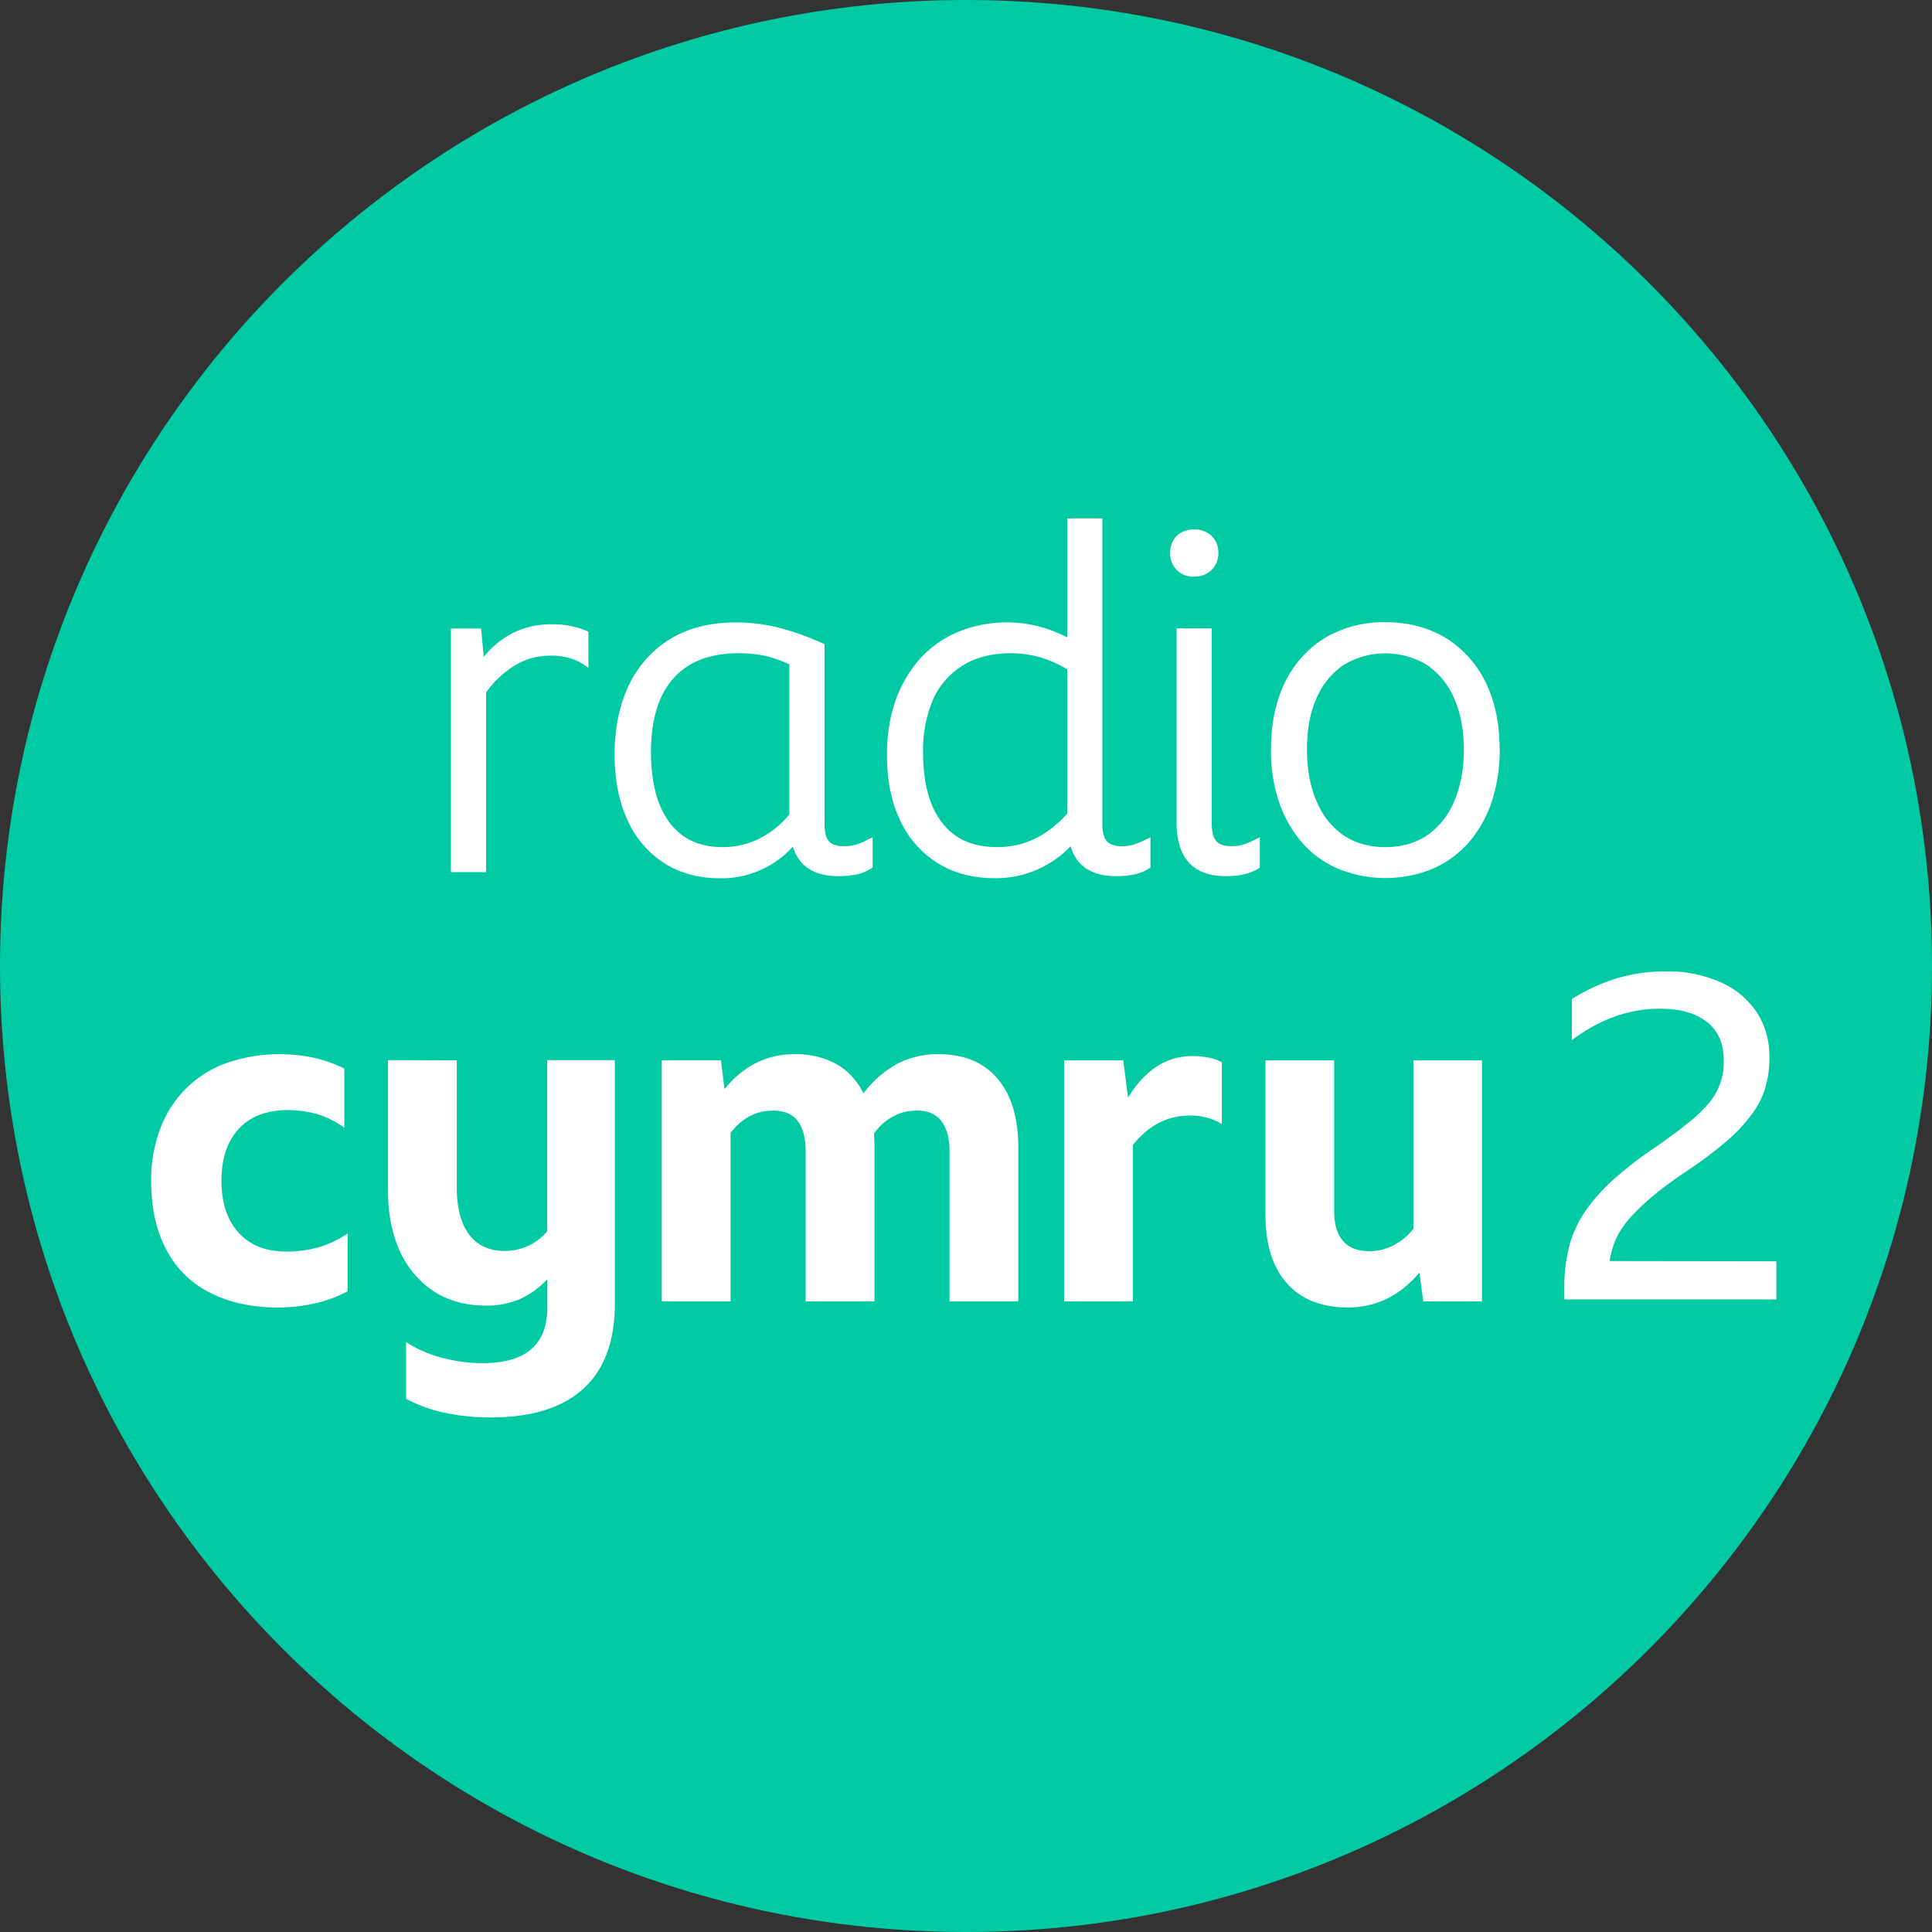 <?xml version="1.0"?>
<svg xmlns="http://www.w3.org/2000/svg" width="100%" height="100%" viewBox="0 0 32 32">
  <rect x="0" y="0" width="32" height="32" fill="#333333" stroke="none"/>
  <path fill="#00caa4" d="M32 16c0 8.836-7.164 16-16 16S0 24.836 0 16 7.164 0 16 0s16 7.164 16 16zm0 0"/>
  <path fill="#ffffff" d="M4.602 21.656c-.442 0-.82-.086-1.133-.25a1.633 1.633 0 01-.715-.71c-.168-.313-.25-.692-.25-1.137-.004-.297.047-.59.152-.868.188-.507.59-.906 1.102-1.086.285-.097.582-.148.883-.144.191 0 .382.02.57.062.172.04.336.098.492.176v.98a1.543 1.543 0 00-.437-.222 1.77 1.77 0 00-.496-.07c-.348 0-.622.101-.813.308-.191.203-.289.492-.289.864 0 .367.098.656.289.863.188.207.453.308.793.308.176 0 .352-.023.523-.07.172-.05.336-.129.485-.23v.957c-.168.09-.348.156-.535.199-.203.047-.41.07-.621.07m8.203-3.261c.18 0 .316.054.406.171.09.118.133.282.133.497v2.492h1.14V19.02c0-.09-.004-.172-.007-.25.191-.25.425-.375.71-.375.18 0 .313.054.403.171.09.118.137.282.137.497v2.492h1.14V19.02c0-.5-.113-.883-.344-1.153-.226-.27-.554-.406-.98-.406a1.432 1.432 0 00-.684.16c-.218.121-.41.29-.558.488a1.112 1.112 0 00-.446-.484 1.392 1.392 0 00-.699-.164c-.457 0-.84.191-1.156.578l-.059-.477h-.98v3.993h1.14v-2.793c.192-.246.426-.367.704-.367m6.91.082a.985.985 0 01.523.14v-1.023a.887.887 0 00-.222-.078 1.57 1.57 0 00-.27-.024c-.426 0-.781.23-1.062.688l-.079-.617h-.98v3.992h1.14v-2.59c.255-.324.57-.488.95-.488m4.832 3.078v-3.992H23.41v2.789a.97.97 0 01-.328.273.85.85 0 01-.402.098c-.192 0-.336-.055-.434-.168-.098-.11-.144-.27-.148-.48v-2.512H20.96v2.558c0 .488.117.867.355 1.133.235.266.57.402 1.008.402.469 0 .863-.195 1.188-.578l.062.477zM6.426 17.559v2.152c0 .39.066.727.199 1.016.121.27.316.5.563.664.246.156.53.234.863.234.191.004.379-.035.554-.105.172-.079.332-.192.461-.332v.46c0 .622-.355.93-1.066.93-.23 0-.46-.031-.684-.09a2.085 2.085 0 01-.59-.258v.938c.204.11.422.187.649.234.25.051.504.078.758.075.672 0 1.183-.16 1.531-.477.348-.32.52-.79.52-1.406v-4.035H9.063v2.836a.908.908 0 01-.704.324c-.254 0-.453-.09-.59-.274-.136-.18-.203-.441-.203-.777v-2.105zm20.234 3.328c.02-.133.059-.262.113-.383.063-.129.145-.246.243-.352.12-.129.25-.25.386-.363.157-.129.344-.266.563-.41a7.06 7.06 0 00.64-.484c.153-.13.29-.278.41-.438.098-.133.176-.281.223-.437.047-.165.07-.332.07-.504 0-.29-.074-.543-.214-.754a1.383 1.383 0 00-.602-.496 2.125 2.125 0 00-.894-.176 2.798 2.798 0 00-.805.11c-.266.081-.523.198-.758.347v.68c.465-.348.953-.52 1.457-.52.328 0 .59.07.778.219.187.144.28.355.28.637.005.125-.015.253-.054.37a1.073 1.073 0 01-.187.333 2.385 2.385 0 01-.352.336 8.617 8.617 0 01-.543.402c-.25.168-.488.351-.715.555a3.003 3.003 0 00-.46.53c-.114.173-.2.364-.25.563a2.669 2.669 0 00-.079.657v.214h3.512v-.632zM9.133 10.34a1.405 1.405 0 00-.676.164 1.52 1.52 0 00-.445.375l-.043-.469h-.5v4.035h.582V11.47c.129-.184.293-.336.48-.45.172-.105.371-.16.574-.16.098-.004.2.008.297.032.086.02.168.054.243.101l.101.067v-.598l-.039-.016a1.396 1.396 0 00-.574-.105zm10.644-.79a.4.4 0 00.29-.109.395.395 0 00.113-.285.38.38 0 00-.114-.281.397.397 0 00-.289-.105.388.388 0 00-.285.105.377.377 0 00-.11.281.376.376 0 00.395.395zm5.063 2.86c.004.297-.043.59-.133.871-.082.246-.21.477-.383.676a1.681 1.681 0 01-.597.434 2.07 2.07 0 01-1.559 0 1.662 1.662 0 01-.602-.434c-.171-.2-.3-.43-.382-.676a2.651 2.651 0 01-.133-.87c0-.419.078-.79.23-1.106.149-.305.375-.563.664-.739a1.908 1.908 0 011-.261c.38 0 .715.09 1 .261.285.176.516.434.664.739.153.316.23.687.23 1.105zm-.758-.851a1.275 1.275 0 00-.45-.547 1.336 1.336 0 00-1.374 0c-.2.136-.356.328-.45.547-.109.238-.16.523-.16.851 0 .328.051.617.16.863.09.227.247.422.446.563.191.129.426.195.691.195.27 0 .5-.066.692-.195.199-.14.355-.336.449-.563.105-.242.16-.535.16-.863 0-.328-.058-.613-.164-.851zm-9.723 2.355l.094-.047v.5l-.027.02a.706.706 0 01-.246.097c-.094.02-.192.028-.29.028-.273 0-.476-.075-.613-.223a.707.707 0 01-.144-.266 1.6 1.6 0 01-1.211.524c-.352 0-.664-.086-.926-.254a1.632 1.632 0 01-.605-.715c-.141-.305-.211-.668-.211-1.082 0-.441.082-.832.242-1.16.152-.316.394-.582.695-.762.297-.176.656-.265 1.067-.265.234 0 .464.027.691.082a4.4 4.4 0 01.742.261l.04.02v2.973c0 .136.023.234.073.289.051.058.133.082.254.082a.74.74 0 00.375-.102zm-1.785-.023c.196-.098.364-.235.5-.403v-2.484a2.253 2.253 0 00-.394-.14 2.162 2.162 0 00-.45-.044c-.468 0-.832.14-1.078.418-.246.274-.37.688-.37 1.219 0 .504.105.898.312 1.172.207.27.492.402.875.402.21 0 .418-.047.605-.14zm6.387.023l.094-.047v.5l-.028.02a.706.706 0 01-.246.097c-.093.02-.191.028-.289.028-.273 0-.48-.075-.613-.223a.66.66 0 01-.145-.273 1.713 1.713 0 01-1.254.53c-.367 0-.687-.085-.953-.253a1.636 1.636 0 01-.62-.711c-.145-.3-.216-.664-.216-1.078-.004-.305.043-.61.141-.899.09-.253.227-.492.406-.695.176-.191.39-.344.633-.445a2.132 2.132 0 011.805.094V8.586h.582v5.062c0 .133.027.23.074.286.05.054.133.082.25.082a.717.717 0 00.184-.024c.066-.02.132-.047.195-.078zm-1.73-3.027a1.834 1.834 0 00-.485-.067c-.308 0-.574.063-.789.196-.215.132-.39.324-.496.554a2.137 2.137 0 00-.172.895c0 .504.106.898.32 1.168.211.27.512.398.914.398.438 0 .825-.187 1.153-.554v-2.391a1.922 1.922 0 00-.45-.2zm3.351 3.105a.717.717 0 01-.184.024c-.117 0-.203-.028-.25-.082-.05-.055-.078-.157-.078-.293v-3.235h-.582v3.211c0 .297.07.524.203.668.133.149.34.227.614.227.097 0 .195-.008.289-.028a.791.791 0 00.246-.097l.027-.02v-.5l-.094.047a1.158 1.158 0 01-.191.078zm0 0"/>
</svg>
